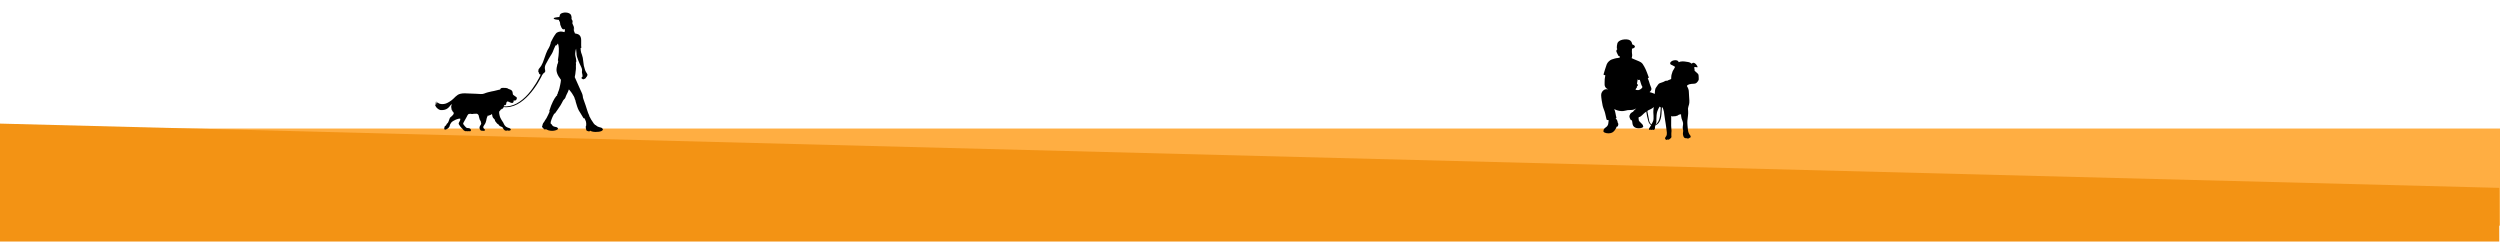 <?xml version="1.0" encoding="UTF-8"?> <svg xmlns="http://www.w3.org/2000/svg" width="3307" height="320" viewBox="0 0 3307 320" fill="none"><path d="M3307 170H2V241L3307 298.5V170Z" fill="#FFAE42"></path><path d="M0 163.5L3306 248.5V319.5H0V163.5Z" fill="#F39314"></path><g clip-path="url(#clip0_1100_81)"><path d="M636.525 162.584C636.645 163.549 636.464 164.092 636.041 164.935C635.619 165.719 634.773 166.503 634.471 167.708C634.169 168.854 634.169 169.818 634.773 170.964C635.377 172.109 635.921 172.832 636.766 172.772C637.37 173.194 638.155 172.892 639.182 172.892C639.846 173.556 641.175 172.893 641.477 172.229C641.779 171.566 641.477 171.385 640.692 170.722C639.907 170.059 639.544 169.577 639.303 168.793C639.061 168.01 639.363 167.286 639.786 166.563C640.208 165.84 641.658 163.911 642.201 162.705C642.805 161.56 643.47 158.365 643.651 157.099C643.772 156.315 644.496 154.447 645.221 152.94C645.281 152.759 645.523 152.759 645.704 152.879C645.765 152.94 645.825 152.94 645.885 153C646.006 153.06 646.127 152.94 646.248 153C646.308 153 646.308 153.06 646.369 153.06C646.429 153.06 646.489 153.06 646.55 153C646.791 152.819 646.972 152.759 647.214 152.578C647.999 152.276 649.569 152.096 650.777 150.709C650.777 151.011 650.958 151.191 650.898 151.493C650.838 151.674 650.958 151.975 651.14 152.457C651.14 153.603 651.804 155.592 653.253 157.4C652.891 156.918 653.012 156.195 652.77 155.652C653.132 156.134 653.374 156.677 653.495 157.28C653.555 157.641 653.555 158.003 653.857 158.244C653.676 158.003 653.736 157.641 653.978 157.521C654.038 158.124 654.22 158.666 654.461 159.209C654.582 158.787 654.461 158.305 654.521 157.883C654.521 157.702 654.582 157.581 654.642 157.461C654.703 157.28 654.763 157.159 654.823 156.978C654.884 158.666 654.34 159.992 655.609 160.957C656.756 161.801 656.575 162.826 657.36 163.127C657.239 162.946 657.058 162.705 656.998 162.524C657.179 162.705 657.36 162.886 657.481 163.127C657.601 163.368 657.662 163.609 657.843 163.79C657.783 163.67 657.783 163.489 657.843 163.368C657.964 163.609 658.085 163.79 658.205 164.031C658.266 164.152 658.387 164.272 658.507 164.272C658.447 164.212 658.447 164.092 658.568 164.031C658.689 163.971 658.93 164.091 658.991 164.152C659.594 164.996 660.078 165.96 661.044 166.623C662.071 167.286 663.158 167.648 664.003 167.949C664.909 168.311 665.09 169.095 665.573 169.999C666.056 170.843 666.962 171.988 667.747 172.471C668.412 172.953 670.525 173.073 671.371 172.471C672.277 173.073 673.485 172.772 674.209 172.712C674.934 172.651 675.659 172.169 675.659 171.385C675.659 170.602 674.934 169.878 673.424 169.396C671.914 168.914 670.284 168.371 669.136 167.467C667.989 166.503 666.781 164.875 666.54 163.971C666.298 163.127 665.332 161.439 664.667 160.595C664.003 159.751 662.735 157.461 661.95 155.954C661.165 154.447 660.017 150.106 660.319 147.635C661.708 146.248 662.493 145.043 663.58 143.114C663.52 143.114 663.52 143.114 663.46 143.114C663.52 143.355 663.399 143.596 663.339 143.777C663.158 144.199 662.976 144.561 662.735 144.922C662.916 144.741 663.158 144.561 663.339 144.38C663.399 144.621 663.278 144.922 663.097 145.103C663.641 144.561 664.184 143.958 664.486 143.234C664.486 143.596 664.486 143.958 664.426 144.319C666.056 142.752 666.6 141.305 666.721 139.256C666.721 139.135 666.781 139.256 666.842 139.196C666.962 139.135 667.083 139.135 667.204 139.075C667.264 139.075 667.325 139.075 667.385 139.075C667.506 139.135 667.506 139.376 667.627 139.376C667.687 139.376 667.747 139.316 667.808 139.256C667.868 139.196 667.989 139.196 668.11 139.135C668.231 139.075 668.291 138.894 668.351 138.774C668.412 138.653 668.472 138.472 668.653 138.472C668.774 138.713 668.653 139.015 668.593 139.256C669.559 138.352 669.74 137.387 669.801 136.242C669.861 135.096 670.707 134.313 671.613 134.192C671.733 134.011 671.975 134.192 672.096 134.313C672.216 134.433 672.398 134.674 672.579 134.614C672.7 134.614 672.76 134.554 672.881 134.554C672.941 134.554 673.002 134.614 673.122 134.674C673.304 134.855 673.605 134.855 673.847 134.916C673.968 134.976 674.089 134.976 674.089 135.096C674.089 135.157 674.089 135.217 674.149 135.338C674.209 135.458 674.33 135.458 674.451 135.458C674.572 135.458 674.693 135.398 674.813 135.398C675.115 135.398 675.357 135.699 675.478 135.94C675.719 135.94 675.961 135.94 676.202 135.94C676.263 135.94 676.263 135.94 676.323 135.94C676.384 135.94 676.384 136.001 676.384 136.061C676.444 136.181 676.565 136.181 676.685 136.181C676.987 136.181 677.35 136.242 677.652 136.181C678.618 136.061 679.162 135.398 679.343 134.614C679.464 134.011 679.403 133.288 679.282 132.987C679.403 132.987 679.524 132.987 679.645 132.987C680.671 133.107 682.06 132.987 682.604 132.323C683.208 131.66 683.449 131.238 683.631 130.395C683.812 129.551 683.751 128.948 682.846 128.285C682 127.622 679.766 126.356 678.98 125.572C678.195 124.788 678.256 123.462 678.195 122.859C678.135 122.015 677.833 120.75 676.927 119.785C676.142 118.881 674.813 118.399 672.096 117.374C671.19 116.168 666.842 116.168 665.271 116.229C663.097 116.349 662.191 116.59 661.527 118.459C660.259 118.76 658.87 118.881 657.662 119.303C655.065 120.147 651.925 120.569 650.052 120.991C648.12 121.352 643.168 122.558 640.631 123.703C638.155 124.849 634.471 124.306 630.244 124.065C626.016 123.884 619.313 123.703 615.085 123.462C610.858 123.281 607.295 124.366 605.664 125.391C603.792 126.597 601.376 128.827 599.927 130.395C597.451 132.987 592.619 136.001 589.781 136.965C586.882 137.93 582.292 138.291 579.635 136.181C579.091 135.699 578.608 135.217 578.306 134.976C578.789 135.82 578.729 135.82 579.091 136.242C579.454 136.664 579.454 136.664 579.635 136.965C579.152 136.664 578.669 136.302 578.427 135.94C578.185 135.579 578.065 135.096 577.702 134.855C577.34 134.554 577.098 134.313 576.676 134.192C577.038 134.614 577.159 134.674 577.461 135.217C577.763 135.76 577.702 136.001 577.944 136.543C577.28 136.362 577.159 136.181 576.676 135.82C576.193 135.458 575.407 134.614 575.105 134.192C576.253 135.94 577.823 137.809 579.756 138.834C578.185 138.171 577.159 137.206 576.796 136.905C576.434 136.603 575.891 136.001 575.649 135.639C575.891 136.302 576.434 137.327 576.615 137.749C576.796 138.171 576.736 138.231 576.978 138.774C576.494 138.532 576.072 137.869 575.951 137.568C575.891 137.99 575.83 138.352 576.132 138.954C575.709 138.472 575.468 138.352 575.287 137.688C575.77 140.883 577.884 143.053 579.756 144.259C580.964 144.922 581.688 144.982 582.594 145.224C581.749 145.344 580.601 145.043 579.635 144.681C580.058 144.922 581.024 145.404 581.99 145.525C583.258 145.646 585.674 145.826 588.452 145.103C591.17 144.319 593.404 142.692 595.518 139.798C595.458 139.678 595.518 139.497 595.639 139.437C595.76 139.376 595.82 139.316 595.941 139.196C596.122 139.075 596.243 138.954 596.364 138.834C596.484 138.713 596.545 138.532 596.726 138.412C596.786 138.352 596.907 138.291 597.028 138.291C597.39 138.11 597.632 137.749 597.994 137.628C597.269 138.472 596.605 140.883 596.847 143.053C596.907 142.33 597.028 141.727 597.209 141.486C597.149 142.33 597.088 142.692 597.149 143.355C597.209 144.018 597.33 145.284 597.632 145.947C597.692 145.646 597.511 145.103 597.511 144.741C597.873 145.585 597.813 145.887 597.934 146.429C598.115 147.032 598.719 147.816 599.021 148.057C598.477 147.032 598.175 145.826 598.115 144.681C598.477 145.887 598.477 146.248 598.779 146.851C599.081 147.514 599.202 147.755 599.504 148.177C599.866 148.599 600.108 148.84 600.168 149.564C600.289 150.589 599.866 151.191 599.021 152.216C598.175 153.241 596.484 154.627 595.699 155.29C594.914 155.954 594.612 157.34 594.129 158.606C593.646 159.932 592.8 162.404 592.015 162.946C591.472 163.308 591.109 163.549 590.807 164.212C590.506 164.875 590.204 165.9 589.237 166.382C588.392 166.804 587.848 167.467 588.09 168.492C587.486 168.854 587.184 169.999 587.969 170.421C587.486 171.084 588.271 171.928 589.902 171.325C591.23 170.843 592.378 169.999 593.223 169.155C593.827 168.552 594.673 167.648 594.793 166.503C594.914 165.357 595.82 163.609 596.907 162.163C597.994 160.716 600.772 159.209 602.826 158.305C604.033 157.762 605.664 157.34 607.295 156.918C607.536 156.858 607.717 156.677 607.899 156.737C607.959 156.918 608.019 157.039 608.08 157.219C608.261 157.039 608.563 156.918 608.804 156.978C608.865 157.4 608.865 157.822 608.865 158.184C608.865 159.088 607.838 160.716 607.174 161.982C606.51 163.187 606.691 164.031 607.053 164.574C607.597 165.538 608.502 166.684 609.288 167.889C610.073 169.095 612.005 170.361 612.609 171.446C613.213 172.531 613.998 172.651 614.783 173.194C615.568 173.676 616.776 173.857 617.561 173.314C618.165 173.797 619.735 173.857 620.279 173.314C620.823 173.797 621.728 173.857 622.272 173.495C622.876 173.134 622.997 172.832 622.936 171.988C622.876 171.144 622.393 170.662 621.728 170.12C620.943 169.577 619.917 169.456 618.83 169.396C617.803 169.336 617.32 169.336 616.535 168.613C615.75 167.889 613.998 166.02 613.092 164.634C612.186 163.248 612.972 162.404 613.515 161.499C614.24 160.294 616.233 156.677 617.139 154.989C617.863 153.542 618.648 151.734 619.796 150.89C620.279 150.528 621.004 150.468 621.547 150.709C621.668 150.769 621.789 150.769 621.849 150.769C621.97 150.709 622.03 150.649 622.091 150.528C622.393 150.287 622.815 150.528 623.178 150.649C623.601 150.83 624.084 150.769 624.567 150.769C624.748 150.769 624.99 150.769 625.171 150.769C625.533 150.769 625.835 150.769 626.197 150.649C626.439 150.589 626.681 150.468 626.983 150.408C627.405 150.347 627.828 150.528 628.251 150.589C628.794 150.589 629.338 150.287 629.881 150.347C630.123 150.347 630.304 150.408 630.485 150.468C630.787 150.589 631.27 150.528 631.572 150.709C632.478 151.252 633.082 152.156 633.263 153.241C633.263 152.879 633.324 152.518 633.324 152.096C633.324 153.482 633.505 154.869 633.928 156.195C633.867 155.833 633.928 155.411 634.048 155.11C634.109 156.255 634.109 157.461 634.713 158.425C634.773 158.546 634.954 158.425 635.075 158.485V158.546C635.075 158.666 635.075 158.847 635.015 158.968C635.196 158.968 635.136 159.209 635.196 159.39C635.256 159.631 635.619 159.751 635.679 159.992C635.679 160.113 635.679 160.173 635.739 160.294C635.8 160.354 635.86 160.414 635.921 160.475C635.981 160.595 635.981 160.716 635.981 160.836C636.041 161.138 636.343 161.439 636.162 161.68C636.102 161.741 636.041 161.861 636.041 161.921C636.102 162.042 636.223 162.042 636.283 162.102C636.343 162.163 636.343 162.223 636.343 162.283C636.464 162.283 636.525 162.404 636.525 162.584Z" fill="black"></path><path d="M665.512 140.522C690.877 143.897 710.383 109.959 715.819 97.481L718.536 96.396C712.799 109.718 692.024 145.163 665.814 141.546L665.512 140.522Z" fill="black"></path><path d="M757.61 32.076C757.671 32.438 758.033 33.101 758.214 33.462C758.697 34.487 759.181 35.392 759.422 37.742C759.482 38.586 759.422 39.189 759.12 40.093C759.12 39.43 759.06 38.828 758.999 38.526C758.758 37.501 758.516 37.14 758.275 36.838C758.516 37.381 758.879 38.828 758.879 39.43C758.879 39.913 758.939 40.154 759.241 40.515C759.543 40.877 759.664 41.299 759.664 41.842C759.543 41.359 759.241 40.998 759.06 40.877C759.362 41.359 759.482 41.661 759.664 42.143C759.845 42.565 760.449 43.409 760.509 44.193C760.932 44.253 762.2 44.554 762.683 44.675C763.65 44.976 764.978 45.217 765.763 45.88C767.394 47.146 768.239 48.653 768.662 51.245C769.024 53.837 768.481 61.011 768.964 62.638C769.024 62.94 769.145 63.241 768.843 63.301C768.541 63.362 768.239 63.482 768.058 63.482C767.998 63.844 767.998 63.965 768.058 64.447C768.179 66.195 768.239 67.943 768.723 69.51C769.206 71.078 770.414 73.73 770.897 76.443C771.38 79.095 771.984 85.485 772.286 86.811C772.588 88.137 773.373 90.729 773.735 91.995C774.037 93.141 774.641 94.467 775.124 95.13C775.547 95.733 776.09 96.938 776.513 97.421C776.996 97.963 777.298 98.988 776.936 99.711C776.634 100.374 776.513 101.278 775.426 102.183C775.245 102.544 775.185 102.605 775.064 102.846C774.52 103.629 774.279 103.871 773.675 104.112C773.131 104.353 772.527 104.654 772.044 104.835C771.501 105.016 771.199 104.835 770.655 104.594C770.112 104.292 769.749 104.112 769.447 103.75C769.145 103.388 769.206 103.027 769.326 102.665C769.447 102.243 769.628 101.881 770.414 101.761C770.353 101.218 770.474 100.374 770.534 99.832C770.595 99.289 770.293 98.325 770.112 97.421C769.81 96.516 769.749 95.672 769.81 94.587C769.87 93.502 770.051 92.719 769.87 91.633C769.568 89.885 767.877 86.57 766.85 84.46C765.763 82.35 764.072 77.528 763.348 75.358C762.623 73.188 762.623 71.922 762.623 70.656C762.623 69.39 762.14 65.713 762.019 64.387C761.294 66.376 760.63 71.138 760.932 73.007C761.234 74.875 762.683 79.638 762.261 82.049C762.14 82.35 761.959 82.35 761.777 82.41C761.777 82.471 761.777 82.953 761.777 83.435C761.777 84.038 761.959 84.46 761.959 84.942C762.019 85.425 761.838 85.726 761.838 86.208C761.838 86.992 761.838 87.956 761.777 89.102C761.777 89.403 761.898 89.704 761.959 90.066C762.079 90.488 761.657 90.729 761.657 91.091C761.657 91.513 761.838 91.995 761.777 92.417C761.717 92.839 761.536 93.141 761.536 93.502C761.294 96.456 760.872 99.591 760.268 102.002C761.536 105.136 766.367 115.806 767.756 118.82C769.145 121.834 770.655 124.667 770.897 127.079C770.957 127.561 770.957 128.345 771.078 128.887C771.259 129.55 771.44 130.213 771.682 130.937C772.648 133.951 773.916 137.447 774.641 139.316C775.728 141.968 777.177 148.539 779.533 153.06C779.472 153.18 779.412 153.241 779.352 153.301C780.499 155.953 783.337 160.534 785.512 163.488C785.934 164.031 786.599 164.754 787.384 165.417C787.565 165.297 787.867 165.357 787.927 165.417C788.833 166.141 789.679 166.985 790.705 167.467C792.276 168.13 793.906 168.492 795.295 168.853C796.141 169.094 796.745 169.697 797.047 170.36C797.59 170.601 797.59 171.325 797.409 171.747C796.745 173.314 794.148 173.977 792.034 174.279C789.437 174.64 786.055 174.64 783.821 174.098C782.371 173.736 781.405 173.374 780.559 172.832C780.016 173.314 779.533 173.917 779.533 173.917C778.385 173.736 776.936 173.314 776.332 172.952C775.728 172.651 775.486 171.747 775.245 170.903C775.064 170.119 774.581 167.828 775.064 166.502C775.124 166.321 775.245 166.201 775.426 166.141C775.426 164.995 775.547 164.031 775.426 162.946C775.245 161.077 774.943 159.932 773.916 158.003C773.614 157.4 773.131 156.616 773.01 156.315C772.95 156.315 772.708 156.435 772.467 156.496C772.225 156.556 771.984 156.496 771.742 156.134C770.836 154.506 769.568 152.397 768.3 150.407C766.428 147.634 764.857 145.163 763.468 140.883C762.623 138.231 761.959 136.422 761.596 134.855C761.475 134.312 761.294 133.408 761.173 132.745C761.053 132.142 760.57 131.6 760.328 130.937C760.147 130.334 760.086 129.731 759.966 129.188C759.905 128.827 759.422 128.586 759.362 128.405C759.241 128.103 759.362 127.681 759.12 127.44C758.879 127.079 758.516 126.717 758.335 126.295C757.49 124.728 756.584 123.221 755.617 122.015C755.013 121.292 753.926 119.905 752.537 118.217C751.752 120.448 750.726 122.919 749.276 125.572C748.612 126.777 748.25 128.164 747.827 129.249C747.223 130.816 745.532 131.72 744.807 133.107C743.599 135.337 742.391 137.869 741.365 139.436C739.674 142.209 735.809 147.574 734.118 150.046C733.936 150.287 733.755 150.347 733.574 150.287C733.453 150.287 733.272 150.226 733.151 150.226C731.642 152.999 730.192 155.953 729.649 157.641C729.105 159.269 728.139 161.68 728.441 163.127C728.501 163.368 728.562 163.669 728.743 163.97C728.924 163.91 729.226 163.79 729.347 164.031C729.951 165.297 731.158 166.563 731.823 166.985C732.668 167.527 735.024 167.949 736.171 168.19C736.956 168.371 737.56 168.853 737.802 169.516C738.164 169.637 738.164 170.24 738.043 170.601C737.5 171.807 734.661 172.651 732.064 172.952C729.467 173.254 726.75 172.711 725.784 172.47C724.878 172.229 722.824 171.264 721.918 170.722L720.952 171.566C719.684 170.782 718.174 169.516 717.51 168.552C716.906 167.708 716.785 167.286 717.449 166.321C717.57 164.754 718.718 161.921 719.442 161.8C720.529 159.691 721.677 158.184 722.885 156.315C724.032 154.567 726.569 148.659 727.112 147.514C726.991 147.393 726.871 147.273 726.75 147.212C726.569 147.032 726.508 146.851 726.629 146.61C727.958 142.028 730.192 136.603 731.46 134.192C732.547 131.961 734.42 128.766 735.99 126.898C736.231 126.657 736.956 126.416 737.077 126.114C737.258 125.752 736.775 125.27 736.956 124.848C737.198 124.366 737.862 124.185 737.802 123.582C737.741 122.98 738.104 122.316 738.285 121.834C739.07 120.026 739.795 118.097 740.097 116.469C740.7 113.335 741.727 110.019 742.029 105.619C739.613 102.424 737.802 99.47 737.017 97.059C736.111 94.226 735.929 92.779 736.352 89.644C736.594 87.956 736.896 86.691 737.318 85.003C737.379 84.641 737.56 83.978 737.922 83.978C738.164 82.893 738.285 81.386 738.526 80.481C737.922 80.421 737.862 80.06 738.043 79.336C738.285 78.372 738.466 75.538 738.828 73.67C739.191 71.439 739.311 66.255 739.251 63.904C739.191 61.553 738.647 59.263 738.104 57.575C737.439 58.419 736.654 59.323 735.99 59.986C735.748 60.288 735.688 60.227 735.507 60.227C735.326 60.227 735.205 59.986 735.024 59.926C734.782 60.348 734.661 60.589 734.359 61.131C733.212 63.362 731.762 67.159 731.098 68.847C730.373 70.475 729.286 72.283 728.199 73.851C727.112 75.418 723.972 81.084 723.126 82.772C722.402 84.219 721.314 85.726 720.831 88.077C720.65 89.102 720.59 90.548 720.892 91.754C721.013 92.236 721.073 92.658 721.133 93.08C721.194 93.623 721.375 93.984 721.254 94.406C721.194 94.708 720.831 95.07 720.65 95.371C720.409 95.793 720.107 96.155 719.865 96.456C719.563 96.818 719.08 97.3 718.355 97.179C718.295 97.541 718.114 97.842 717.812 98.084C717.147 98.566 716.906 98.927 716.423 99.229C715.94 99.53 715.094 98.927 714.671 98.445C714.611 98.385 714.551 98.325 714.551 98.264C713.645 98.445 713.282 97.842 712.92 96.938C712.86 96.697 712.86 96.396 712.92 96.094C712.739 95.913 712.558 95.733 712.437 95.612C711.833 95.07 712.135 94.045 712.195 93.321C712.195 92.598 712.256 91.875 712.678 91.332C713.403 90.368 714.43 88.981 715.094 88.198C715.577 87.655 715.94 86.992 716.423 86.148C716.604 85.847 716.725 85.364 716.966 84.822C717.147 84.46 717.449 84.038 717.631 83.676C717.933 83.134 718.053 82.712 718.295 82.109C718.657 81.084 721.073 74.152 722.281 70.897C723.428 67.581 724.757 65.411 726.025 63.362C727.293 61.312 727.595 59.745 728.139 58.117C728.38 57.394 728.441 57.093 728.622 56.61C728.441 56.55 728.38 56.309 728.501 56.128C728.984 55.164 730.434 52.391 731.762 49.859C732.729 47.99 734.238 45.941 735.326 44.434C736.171 43.228 737.56 42.565 739.191 42.083C740.821 41.6 742.391 41.6 743.599 41.842C744.445 42.022 745.773 42.324 746.74 42.505C746.921 41.962 747.162 41.239 747.223 40.576C747.283 39.732 747.223 39.069 747.162 38.406C746.257 38.828 745.713 38.948 745.109 38.828C744.022 38.647 743.358 37.622 742.814 36.718C742.271 35.753 741.788 34.367 741.486 33.643C741.123 32.92 740.882 31.835 740.942 31.111C740.942 30.448 740.64 29.424 740.459 28.761C739.734 28.098 739.372 27.314 739.372 26.289C738.104 26.289 735.567 25.867 734.54 25.686C733.453 25.505 731.944 24.782 732.547 23.998C733.091 23.335 735.869 22.913 738.345 22.612C738.707 22.552 739.251 22.552 739.915 22.491C740.278 20.623 740.761 18.694 741.969 18.031C743.177 17.367 745.532 16.343 748.672 16.584C751.511 16.765 753.383 17.609 754.651 18.875C755.436 19.658 755.98 21.527 756.161 23.034C756.161 23.154 756.101 23.275 755.98 23.335C756.04 23.637 756.04 23.938 756.04 24.239C756.101 24.662 756.161 24.782 755.859 24.842C756.402 25.204 756.402 25.807 756.402 26.108C757.308 26.832 757.55 28.037 757.49 29.424C757.49 29.785 757.429 30.087 757.429 30.388C757.369 29.785 757.248 29.484 757.067 28.881C757.067 29.605 757.006 30.207 757.067 30.81C757.369 31.172 757.49 31.594 757.61 32.076Z" fill="black"></path></g><g clip-path="url(#clip1_1100_81)"><path d="M2166.07 106.51C2166.2 105.954 2166.32 105.212 2166.51 104.409C2166.57 104.78 2166.57 104.965 2166.63 105.212C2166.63 105.398 2166.75 105.707 2167 105.768C2167.25 105.83 2168.18 105.707 2169.17 105.583C2170.16 108.179 2170.59 111.887 2172.69 115.163C2172.07 115.781 2172.07 116.275 2171.64 116.769C2171.21 117.202 2170.65 117.696 2170.03 118.067C2169.79 118.191 2169.54 118.314 2169.17 118.438C2168.8 118.623 2168.61 118.871 2168.42 118.933C2167.25 119.427 2165.64 119.118 2164.34 118.933C2163.97 118.871 2163.66 118.871 2163.35 118.933C2163.85 118.5 2164.22 117.635 2164.03 116.955C2164.16 116.955 2164.22 116.893 2164.34 116.831C2165.08 116.584 2165.52 115.101 2165.27 114.235C2166.07 114.05 2166.69 113.247 2166.51 112.32C2166.32 111.64 2166.14 111.269 2165.39 110.836C2165.45 109.847 2165.76 107.993 2166.07 106.51ZM2193.79 128.945C2192.8 125.236 2189.03 124.186 2187.17 123.506C2186.12 123.135 2184.45 122.332 2182.04 121.837C2183.89 120.169 2184.63 118.562 2184.51 117.387C2184.33 115.781 2183.15 113.865 2182.53 111.763C2181.85 109.662 2180.74 105.521 2179.68 103.42C2180.49 102.987 2181.23 102.926 2180.98 102.308C2180.49 100.824 2177.09 91.492 2175.29 88.587C2173.5 85.683 2172.94 83.952 2170.59 82.407C2168.24 80.8 2162.55 79.07 2160.44 77.895C2159.89 77.586 2158.77 77.092 2158.34 76.906C2158.46 76.474 2158.59 76.041 2158.71 75.547C2159.27 73.445 2159.02 71.653 2158.77 70.294C2158.65 69.305 2158.59 68.81 2158.65 68.192C2158.71 67.451 2158.65 66.956 2158.71 66.4C2158.9 66.276 2158.77 65.04 2158.71 64.422C2158.96 64.422 2159.76 64.175 2160.26 63.99C2163.66 62.692 2163.29 60.405 2160.07 59.107C2159.82 58.984 2159.45 58.922 2159.21 58.798C2159.08 58.304 2158.77 57.315 2158.53 56.45C2157.91 54.657 2156.55 53.236 2154.13 52.494C2151.47 51.691 2146.46 52 2143.55 53.359C2140.95 54.657 2139.84 56.017 2139.41 57.562C2138.85 59.416 2138.66 62.012 2138.73 63.804C2138.73 63.99 2138.79 64.237 2139.1 64.237C2139.1 64.669 2139.16 65.102 2139.22 65.411C2138.79 65.535 2138.42 65.906 2138.29 66.524C2137.92 68.007 2138.36 69.058 2138.97 70.108C2139.59 71.221 2140.03 72.271 2140.46 73.198C2140.89 74.125 2141.88 74.434 2142.38 74.125C2142.44 74.743 2142.5 75.361 2142.69 76.103C2142.25 76.165 2142.01 76.35 2141.63 76.412C2141.26 76.536 2140.77 76.659 2140.03 76.721C2137.92 76.783 2134.33 77.834 2131.92 78.699C2129.45 79.626 2126.54 82.283 2125.42 85.003C2124.31 87.722 2121.65 96.683 2121.28 98.043C2121.09 98.537 2121.09 98.97 2121.96 99.217C2122.58 99.341 2123.07 99.465 2123.51 99.526C2122.7 103.729 2122.58 105.583 2122.58 108.735C2122.58 111.887 2122.33 112.938 2123.38 114.915C2124.37 116.955 2126.48 117.882 2127.59 118.129C2125.67 117.882 2123.75 117.882 2122.21 118.685C2119.67 120.045 2118 122.826 2118 125.731C2118 128.636 2119.24 136.794 2120.04 140.069C2120.85 143.345 2122.58 146.867 2123.2 149.587C2123.82 152.244 2124.93 156.509 2125.05 157.621C2125.18 158.734 2125.92 158.919 2128.33 158.795C2127.84 158.981 2127.59 159.475 2127.71 159.846C2128.15 161.515 2127.09 162.813 2127.47 163.616C2127.03 165.285 2126.35 166.953 2124.5 168.189C2123.07 169.178 2120.91 170.909 2121.09 173.072C2120.91 173.381 2120.97 174.061 2121.22 174.37C2122.89 176.224 2127.22 176.718 2130 176.162C2132.85 175.606 2134.15 174.493 2135.82 172.516C2137.06 171.094 2138.48 168.251 2138.54 167.571C2138.85 167.51 2139.16 167.448 2139.47 167.386C2139.84 167.324 2140.03 167.139 2140.15 166.644C2140.46 165.903 2140.89 164.729 2140.58 163.431C2140.4 162.813 2140.15 162.627 2139.84 161.947C2139.9 160.835 2139.28 159.352 2138.79 158.486C2138.54 158.054 2138.17 157.621 2137.55 157.065C2137.37 156.88 2137.06 156.818 2136.81 156.88C2137.98 156.447 2138.48 156.262 2138.11 155.211C2137.37 153.11 2136.81 147.115 2135.32 144.334C2138.73 145.94 2141.02 146.682 2144.54 146.929C2148.25 147.176 2150.79 146.002 2153.14 145.693C2155.56 145.384 2158.22 145.693 2160.2 145.199C2161.37 144.89 2163.35 144.21 2164.53 143.345C2163.23 144.643 2162.3 145.446 2161.25 146.435C2160.69 146.929 2160.44 147.362 2160.32 147.856C2159.39 148.165 2158.59 148.66 2157.78 149.278C2156.98 149.896 2156.11 150.946 2156.05 151.812C2155.86 152.059 2155.74 152.244 2155.62 152.553C2155.31 153.233 2155.25 154.037 2155.62 155.396C2156.05 156.756 2156.85 158.116 2157.23 158.734C2157.54 159.352 2158.15 158.981 2158.71 159.043C2159.21 160.897 2159.14 161.824 2159.45 163.554C2159.76 165.223 2160.26 166.953 2162.24 168.313C2164.4 169.796 2167.74 169.92 2170.4 169.426C2171.39 169.24 2172.63 168.808 2173.37 168.189C2173.81 167.819 2173.81 166.953 2173.44 166.644C2173.31 165.161 2172.38 164.234 2170.84 162.813C2168.92 161.144 2168.05 160.031 2167.68 158.795C2167.93 157.807 2167.31 157.189 2167.5 156.509C2167.62 156.138 2167.74 155.396 2167.74 154.902C2169.48 154.778 2170.78 153.789 2172.2 152.368C2173.56 151.07 2174.36 150.143 2176.1 148.783C2177.33 147.794 2180.24 145.879 2180.74 145.693C2182.78 144.766 2184.08 144.21 2185.19 143.468C2189.34 140.749 2192.8 137.782 2193.48 135.558C2194.29 133.333 2194.35 130.922 2193.79 128.945Z" fill="black"></path><path d="M2190.95 162.071C2191.19 160.959 2191.13 159.784 2191.07 157.868C2191.01 155.211 2191.38 149.401 2192.43 146.929C2193.36 144.766 2194.04 142.85 2195.46 140.996L2196.64 141.985C2197.01 141.985 2197.32 141.676 2197.69 141.8C2197.81 141.861 2197.88 141.923 2198 141.985C2198.25 142.109 2198.49 142.109 2198.74 142.109C2198.99 142.109 2199.3 142.171 2199.42 142.418C2199.86 143.53 2200.66 146.002 2201.03 147.671C2201.34 149.092 2201.59 150.761 2201.77 153.048C2202.02 155.953 2203.13 161.577 2203.44 164.111C2203.75 166.644 2204.31 170.723 2204.62 172.825C2204.93 174.926 2205.05 176.162 2204.8 178.078C2204.62 179.499 2203.57 180.797 2203.07 181.477C2202.39 182.528 2202.33 183.578 2203.13 184.135C2203.32 185.185 2204.87 185.371 2205.79 184.444C2206.41 185.247 2208.08 184.567 2208.89 183.702C2209.69 182.837 2210.93 182.651 2210.99 180.921C2211.05 179.685 2210.62 178.263 2210.87 176.1C2211.12 173.937 2211.24 172.269 2210.87 170.353C2210.5 168.437 2210.62 164.852 2210.62 162.009C2210.62 158.548 2210.56 156.447 2210.68 153.295C2211.55 154.222 2213.03 154.037 2214.27 153.789C2215.45 153.604 2216.37 153.913 2217.43 153.48C2217.61 153.419 2217.74 153.171 2217.98 153.11C2218.17 153.048 2218.35 153.048 2218.54 153.048C2219.1 152.986 2219.78 152.553 2220.15 152.121C2220.46 151.812 2220.77 151.874 2221.14 151.688C2221.39 151.565 2221.82 151.379 2222.13 151.317C2222.81 151.256 2223.37 151.565 2223.68 150.947C2223.8 151.75 2223.74 152.862 2223.8 153.542C2223.98 155.582 2224.54 157.621 2225.78 160.526C2227.02 163.431 2226.03 165.965 2225.9 168.251C2225.78 170.538 2226.52 171.28 2226.52 173.196C2226.52 175.111 2226.03 175.359 2226.15 177.275C2226.27 179.19 2226.77 179.809 2227.14 180.983C2227.51 182.157 2229.43 183.269 2230.91 182.775C2231.9 183.393 2234.07 183.517 2234.81 182.281C2236.17 182.651 2237.22 180.612 2235.68 178.943C2234.13 177.275 2233.08 174.493 2232.77 171.589C2232.52 168.684 2231.78 162.936 2232.09 159.723C2232.34 156.509 2233.45 150.39 2233.08 147.177C2232.65 143.963 2232.83 143.283 2233.33 141.305C2233.88 139.328 2234.87 137.288 2234.69 133.209C2234.56 129.192 2234.01 124.309 2234.01 121.528C2234.01 118.747 2232.89 116.09 2231.53 113.988C2231.29 112.814 2233.2 112.011 2234.5 111.516C2235.8 111.022 2238.65 110.836 2241.25 110.713C2243.85 110.589 2245.14 108.735 2246.26 107.066C2247.43 105.398 2247.06 104.471 2247.06 102.74C2247.06 101.072 2246.94 98.723 2246.26 97.92C2245.64 97.116 2243.66 95.448 2241.62 93.593C2241.62 92.419 2241.56 90.627 2241 89.144C2241.8 88.587 2243.04 88.525 2243.91 88.835C2245.58 89.453 2246.01 88.896 2244.96 87.104C2243.47 84.57 2241.87 83.334 2240.44 83.087C2239.27 82.84 2238.59 83.581 2237.66 84.261C2237.22 83.829 2236.79 83.458 2236.3 83.21C2234.5 82.036 2232.03 81.913 2229.74 81.542C2227.88 81.233 2223.43 80.677 2220.71 82.345C2219.96 80.862 2219.34 79.997 2217.18 79.688C2215.51 79.441 2212.72 79.935 2211.24 80.986C2208.95 82.654 2209.01 83.829 2209.63 84.817C2210.31 85.806 2210.99 85.559 2212.85 86.671C2214.02 87.413 2215.08 87.846 2215.82 88.464C2215.51 89.144 2214.95 89.885 2214.33 91.245C2213.71 92.728 2212.6 93.532 2212.23 95.324C2211.86 97.116 2210.87 98.414 2210.74 101.566C2210.68 102.74 2210.62 103.667 2210.62 104.532C2210.13 104.656 2207.65 105.892 2207.16 106.016C2206.97 106.078 2206.72 106.078 2206.54 106.139C2206.1 106.325 2205.86 106.757 2205.42 106.881C2205.11 106.943 2204.8 106.819 2204.43 106.757C2203.57 106.634 2202.52 107.128 2201.77 107.623C2200.6 108.488 2197.88 109.168 2195.71 109.971C2193.54 110.713 2192.93 112.752 2190.82 115.472C2188.72 118.191 2189.34 121.405 2188.9 125.051C2188.47 128.697 2188.41 132.838 2188.04 136.917C2187.73 140.996 2186.8 146.25 2187.05 149.092C2187.3 151.997 2187.36 154.284 2187.3 157.065C2187.23 159.846 2186.12 161.453 2185.01 163.74C2184.57 164.42 2184.45 165.038 2184.02 165.779C2183.52 166.768 2183.09 167.386 2182.59 168.066C2181.73 169.055 2180.98 170.353 2181.36 171.28C2181.67 172.021 2182.47 172.145 2183.65 171.342C2183.95 172.021 2184.88 172.083 2185.93 171.342C2186.37 172.083 2186.68 172.083 2187.6 171.774C2188.53 171.465 2189.28 170.723 2189.21 169.178C2189.15 168.437 2189.15 167.881 2189.4 167.139C2189.77 166.026 2189.83 164.852 2190.14 164.296C2190.45 163.925 2190.76 162.936 2190.95 162.071Z" fill="black"></path><path d="M2172.14 126.473C2174.86 129.872 2178.08 141.058 2178.88 145.879C2179.56 149.649 2180.74 156.138 2181.54 159.723C2182.53 164.358 2186.18 166.521 2190.08 164.481C2194.29 162.257 2196.33 155.335 2196.58 146.002C2196.64 143.407 2196.82 140.749 2197.07 138.092L2198.62 138.339C2198.31 141.429 2198.06 144.519 2198 147.3C2197.75 157.251 2195.53 162.936 2190.64 165.347C2188.22 166.583 2186 166.521 2184.26 165.594C2182.53 164.667 2181.17 162.813 2180.43 160.402C2179.25 156.633 2178.08 150.885 2177.58 146.868C2177.09 142.789 2173.68 130.799 2171.52 128.141C2171.71 127.585 2172.01 126.967 2172.14 126.473Z" fill="black"></path></g><defs><clipPath id="clip0_1100_81"><rect width="242" height="174" fill="white" transform="translate(575)"></rect></clipPath><clipPath id="clip1_1100_81"><rect width="129" height="133" fill="white" transform="translate(2118 52)"></rect></clipPath></defs></svg> 